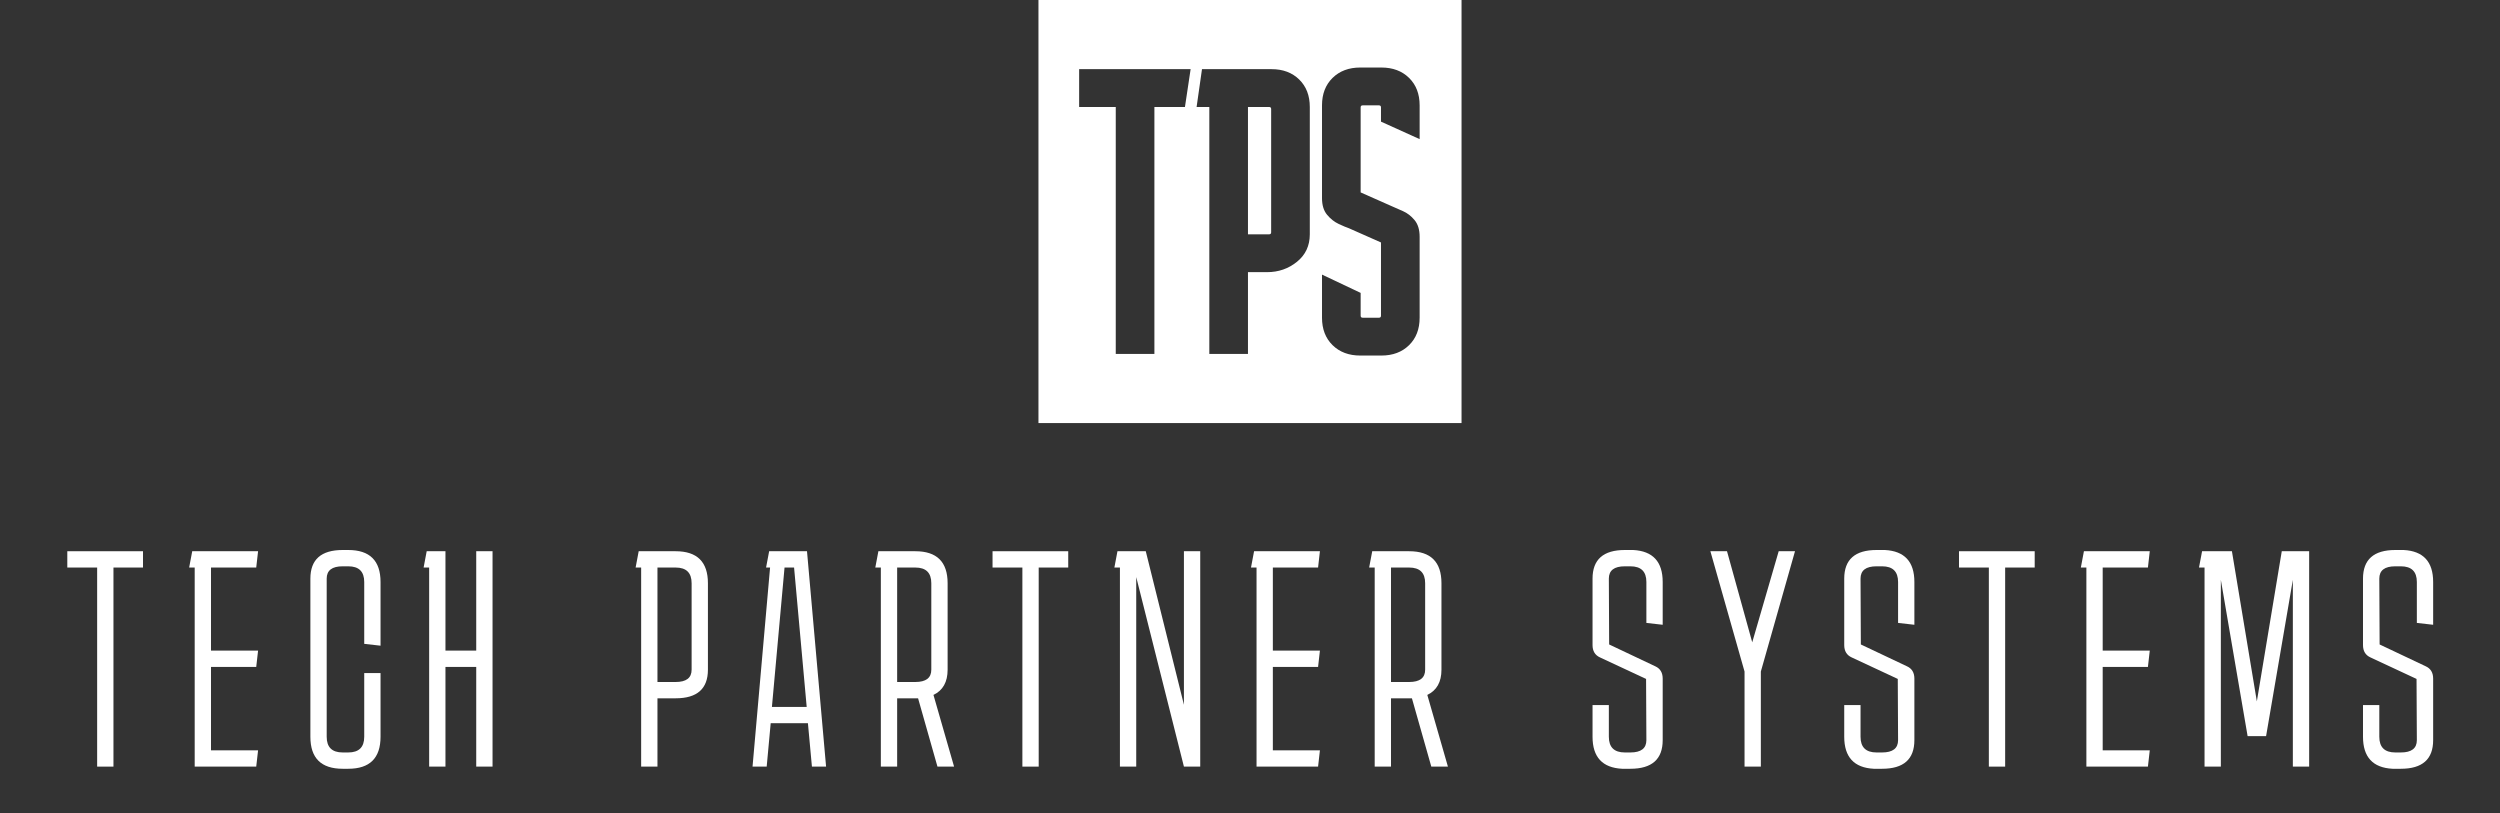 <?xml version="1.0" encoding="UTF-8"?>
<svg width="1300px" height="423px" viewBox="0 0 1300 423" version="1.1" xmlns="http://www.w3.org/2000/svg" xmlns:xlink="http://www.w3.org/1999/xlink">
    <rect x="0" y="0" width="1300" height="423" fill="#333333" stroke="none"/>
    <title>logo</title>
    <g id="logo" stroke="none" stroke-width="1" fill="none" fill-rule="evenodd">
        <g id="TPS" transform="translate(540, 0)" fill="#FFFFFF">
            <path d="M220,0 L220,220 L0,220 L0,0 L220,0 Z M178.327,35.115 L167.327,35.115 C161.404,35.115 156.609,36.913 152.942,40.51 C149.276,44.106 147.442,48.865 147.442,54.788 L147.442,103.019 C147.442,106.686 148.324,109.577 150.087,111.692 C151.849,113.808 153.859,115.394 156.115,116.452 C158.372,117.51 160.135,118.25 161.404,118.673 L178.115,126.077 L178.115,164.154 C178.115,164.859 177.763,165.212 177.058,165.212 L168.596,165.212 C167.891,165.212 167.538,164.859 167.538,164.154 L167.538,152.308 L147.442,142.788 L147.442,165.212 C147.442,171.135 149.276,175.894 152.942,179.49 C156.609,183.087 161.404,184.885 167.327,184.885 L178.327,184.885 C184.25,184.885 189.045,183.087 192.712,179.49 C196.378,175.894 198.212,171.135 198.212,165.212 L198.212,123.115 C198.212,119.449 197.33,116.558 195.567,114.442 C193.804,112.327 191.795,110.776 189.538,109.788 C187.282,108.801 185.519,108.026 184.25,107.462 L167.538,100.058 L167.538,55.846 C167.538,55.141 167.891,54.788 168.596,54.788 L177.058,54.788 C177.763,54.788 178.115,55.141 178.115,55.846 L178.115,63.25 L198.212,72.346 L198.212,54.788 C198.212,48.865 196.378,44.106 192.712,40.51 C189.045,36.913 184.25,35.115 178.327,35.115 Z M79.126,35.962 L21.154,35.962 L21.154,55.635 L40.192,55.635 L40.192,184.038 L60.288,184.038 L60.288,55.635 L76.171,55.635 L79.126,35.962 Z M121.212,35.962 L85.036,35.962 L82.231,55.635 L88.846,55.635 L88.846,184.038 L108.942,184.038 L108.942,141.519 L118.885,141.519 C124.808,141.519 129.99,139.721 134.433,136.125 C138.875,132.529 141.096,127.769 141.096,121.846 L141.096,55.635 C141.096,49.712 139.263,44.952 135.596,41.356 C131.929,37.76 127.135,35.962 121.212,35.962 Z M119.942,55.635 C120.647,55.635 121,55.987 121,56.692 L121,120.788 C121,121.494 120.647,121.846 119.942,121.846 L108.942,121.846 L108.942,55.635 Z" id="Combined-Shape"></path>
        </g>
        <g id="TECH-PARTNER-SYSTEMS" transform="translate(35, 286)" fill="#FFFFFF" fill-rule="nonzero">
            <polygon id="Path" points="39.36 0.64 39.36 9.12 24 9.12 24 112.64 15.52 112.64 15.52 9.12 0 9.12 0 0.64"></polygon>
            <polygon id="Path" points="99.2 104.16 98.24 112.64 66.24 112.64 66.24 9.12 63.36 9.12 64.96 0.64 99.2 0.64 98.24 9.12 74.72 9.12 74.72 52.32 99.2 52.32 98.24 60.8 74.72 60.8 74.72 104.16"></polygon>
            <path d="M162.88,64 L162.88,97.12 C162.88,108.213 157.28,113.76 146.08,113.76 L143.2,113.76 C132,113.76 126.4,108.213 126.4,97.12 L126.4,14.88 C126.4,4.96 132,0 143.2,0 L146.08,0 C157.28,0 162.88,5.547 162.88,16.64 L162.88,49.76 L154.4,48.8 L154.4,16.64 C154.4,11.2 151.627,8.48 146.08,8.48 L143.2,8.48 C137.653,8.48 134.88,10.613 134.88,14.88 L134.88,97.12 C134.88,102.56 137.653,105.28 143.2,105.28 L146.08,105.28 C151.627,105.28 154.4,102.56 154.4,97.12 L154.4,64 L162.88,64 Z" id="Path"></path>
            <polygon id="Path" points="196.64 0.64 196.64 52.32 212.64 52.32 212.64 0.64 221.12 0.64 221.12 112.64 212.64 112.64 212.64 60.8 196.64 60.8 196.64 112.64 188.16 112.64 188.16 9.12 185.28 9.12 186.88 0.64"></polygon>
            <path d="M295.52,9.12 L297.12,0.64 L316.32,0.64 C327.52,0.64 333.12,6.187 333.12,17.28 L333.12,62.24 C333.12,72.16 327.52,77.12 316.32,77.12 L306.88,77.12 L306.88,112.64 L298.4,112.64 L298.4,9.12 L295.52,9.12 Z M316.32,9.12 L306.88,9.12 L306.88,68.64 L316.32,68.64 C321.867,68.64 324.64,66.507 324.64,62.24 L324.64,17.28 C324.64,11.84 321.867,9.12 316.32,9.12 Z" id="Shape"></path>
            <path d="M356.32,112.64 L365.44,9.12 L363.36,9.12 L364.96,0.64 L384.64,0.64 L394.56,112.64 L387.2,112.64 L385.12,90.08 L365.76,90.08 L363.68,112.64 L356.32,112.64 Z M366.4,81.6 L384.48,81.6 L377.92,9.12 L372.96,9.12 L366.4,81.6 Z" id="Shape"></path>
            <path d="M420.16,9.12 L421.76,0.64 L440.96,0.64 C452.16,0.64 457.76,6.187 457.76,17.28 L457.76,62.24 C457.76,68.64 455.307,73.013 450.4,75.36 L461.12,112.64 L452.48,112.64 L442.4,77.12 C441.973,77.12 441.493,77.12 440.96,77.12 L431.52,77.12 L431.52,112.64 L423.04,112.64 L423.04,9.12 L420.16,9.12 Z M440.96,9.12 L431.52,9.12 L431.52,68.64 L440.96,68.64 C446.507,68.64 449.28,66.507 449.28,62.24 L449.28,17.28 C449.28,11.84 446.507,9.12 440.96,9.12 Z" id="Shape"></path>
            <polygon id="Path" points="520.48 0.64 520.48 9.12 505.12 9.12 505.12 112.64 496.64 112.64 496.64 9.12 481.12 9.12 481.12 0.64"></polygon>
            <polygon id="Path" points="547.36 112.64 547.36 9.12 544.48 9.12 546.08 0.64 560.8 0.64 580.64 80.48 580.64 0.64 589.12 0.64 589.12 112.64 580.64 112.64 555.84 14.08 555.84 112.64"></polygon>
            <polygon id="Path" points="651.36 104.16 650.4 112.64 618.4 112.64 618.4 9.12 615.52 9.12 617.12 0.64 651.36 0.64 650.4 9.12 626.88 9.12 626.88 52.32 651.36 52.32 650.4 60.8 626.88 60.8 626.88 104.16"></polygon>
            <path d="M676.96,9.12 L678.56,0.64 L697.76,0.64 C708.96,0.64 714.56,6.187 714.56,17.28 L714.56,62.24 C714.56,68.64 712.107,73.013 707.2,75.36 L717.92,112.64 L709.28,112.64 L699.2,77.12 C698.773,77.12 698.293,77.12 697.76,77.12 L688.32,77.12 L688.32,112.64 L679.84,112.64 L679.84,9.12 L676.96,9.12 Z M697.76,9.12 L688.32,9.12 L688.32,68.64 L697.76,68.64 C703.307,68.64 706.08,66.507 706.08,62.24 L706.08,17.28 C706.08,11.84 703.307,9.12 697.76,9.12 Z" id="Shape"></path>
            <path d="M801.6,80.64 L801.6,97.12 C801.6,102.56 804.373,105.28 809.92,105.28 L812.8,105.28 C818.347,105.28 821.12,103.147 821.12,98.88 L820.96,67.04 L796.96,55.84 C794.4,54.667 793.12,52.533 793.12,49.44 L793.12,14.88 C793.12,4.96 798.72,0 809.92,0 L814.24,0 L814.24,0 C824.48,0.533 829.6,6.08 829.6,16.64 L829.6,38.88 L821.12,37.92 L821.12,16.64 C821.12,11.2 818.347,8.48 812.8,8.48 L809.92,8.48 C804.373,8.48 801.6,10.613 801.6,14.88 L801.76,49.12 L825.76,60.48 C828.32,61.653 829.6,63.787 829.6,66.88 L829.6,98.88 C829.6,108.8 824,113.76 812.8,113.76 L808.48,113.76 L808.48,113.76 C798.24,113.227 793.12,107.68 793.12,97.12 L793.12,80.64 L801.6,80.64 Z" id="Path"></path>
            <polygon id="Path" points="872.16 63.2 854.4 0.64 863.04 0.64 876.16 48 889.92 0.64 898.4 0.64 880.64 63.2 880.64 112.64 872.16 112.64"></polygon>
            <path d="M932.48,80.64 L932.48,97.12 C932.48,102.56 935.253,105.28 940.8,105.28 L943.68,105.28 C949.227,105.28 952,103.147 952,98.88 L951.84,67.04 L927.84,55.84 C925.28,54.667 924,52.533 924,49.44 L924,14.88 C924,4.96 929.6,0 940.8,0 L945.12,0 L945.12,0 C955.36,0.533 960.48,6.08 960.48,16.64 L960.48,38.88 L952,37.92 L952,16.64 C952,11.2 949.227,8.48 943.68,8.48 L940.8,8.48 C935.253,8.48 932.48,10.613 932.48,14.88 L932.64,49.12 L956.64,60.48 C959.2,61.653 960.48,63.787 960.48,66.88 L960.48,98.88 C960.48,108.8 954.88,113.76 943.68,113.76 L939.36,113.76 L939.36,113.76 C929.12,113.227 924,107.68 924,97.12 L924,80.64 L932.48,80.64 Z" id="Path"></path>
            <polygon id="Path" points="1023.04 0.64 1023.04 9.12 1007.68 9.12 1007.68 112.64 999.2 112.64 999.2 9.12 983.68 9.12 983.68 0.64"></polygon>
            <polygon id="Path" points="1082.88 104.16 1081.92 112.64 1049.92 112.64 1049.92 9.12 1047.04 9.12 1048.64 0.64 1082.88 0.64 1081.92 9.12 1058.4 9.12 1058.4 52.32 1082.88 52.32 1081.92 60.8 1058.4 60.8 1058.4 104.16"></polygon>
            <polygon id="Path" points="1111.36 112.64 1111.36 9.12 1108.48 9.12 1110.08 0.64 1125.6 0.64 1138.56 78.72 1151.52 0.64 1165.76 0.64 1165.76 112.64 1157.28 112.64 1157.28 15.52 1143.36 96.8 1133.76 96.8 1119.84 15.52 1119.84 112.64"></polygon>
            <path d="M1202.24,80.64 L1202.24,97.12 C1202.24,102.56 1205.013,105.28 1210.56,105.28 L1213.44,105.28 C1218.987,105.28 1221.76,103.147 1221.76,98.88 L1221.6,67.04 L1197.6,55.84 C1195.04,54.667 1193.76,52.533 1193.76,49.44 L1193.76,14.88 C1193.76,4.96 1199.36,0 1210.56,0 L1214.88,0 L1214.88,0 C1225.12,0.533 1230.24,6.08 1230.24,16.64 L1230.24,38.88 L1221.76,37.92 L1221.76,16.64 C1221.76,11.2 1218.987,8.48 1213.44,8.48 L1210.56,8.48 C1205.013,8.48 1202.24,10.613 1202.24,14.88 L1202.4,49.12 L1226.4,60.48 C1228.96,61.653 1230.24,63.787 1230.24,66.88 L1230.24,98.88 C1230.24,108.8 1224.64,113.76 1213.44,113.76 L1209.12,113.76 L1209.12,113.76 C1198.88,113.227 1193.76,107.68 1193.76,97.12 L1193.76,80.64 L1202.24,80.64 Z" id="Path"></path>
        </g>
    </g>
</svg>
